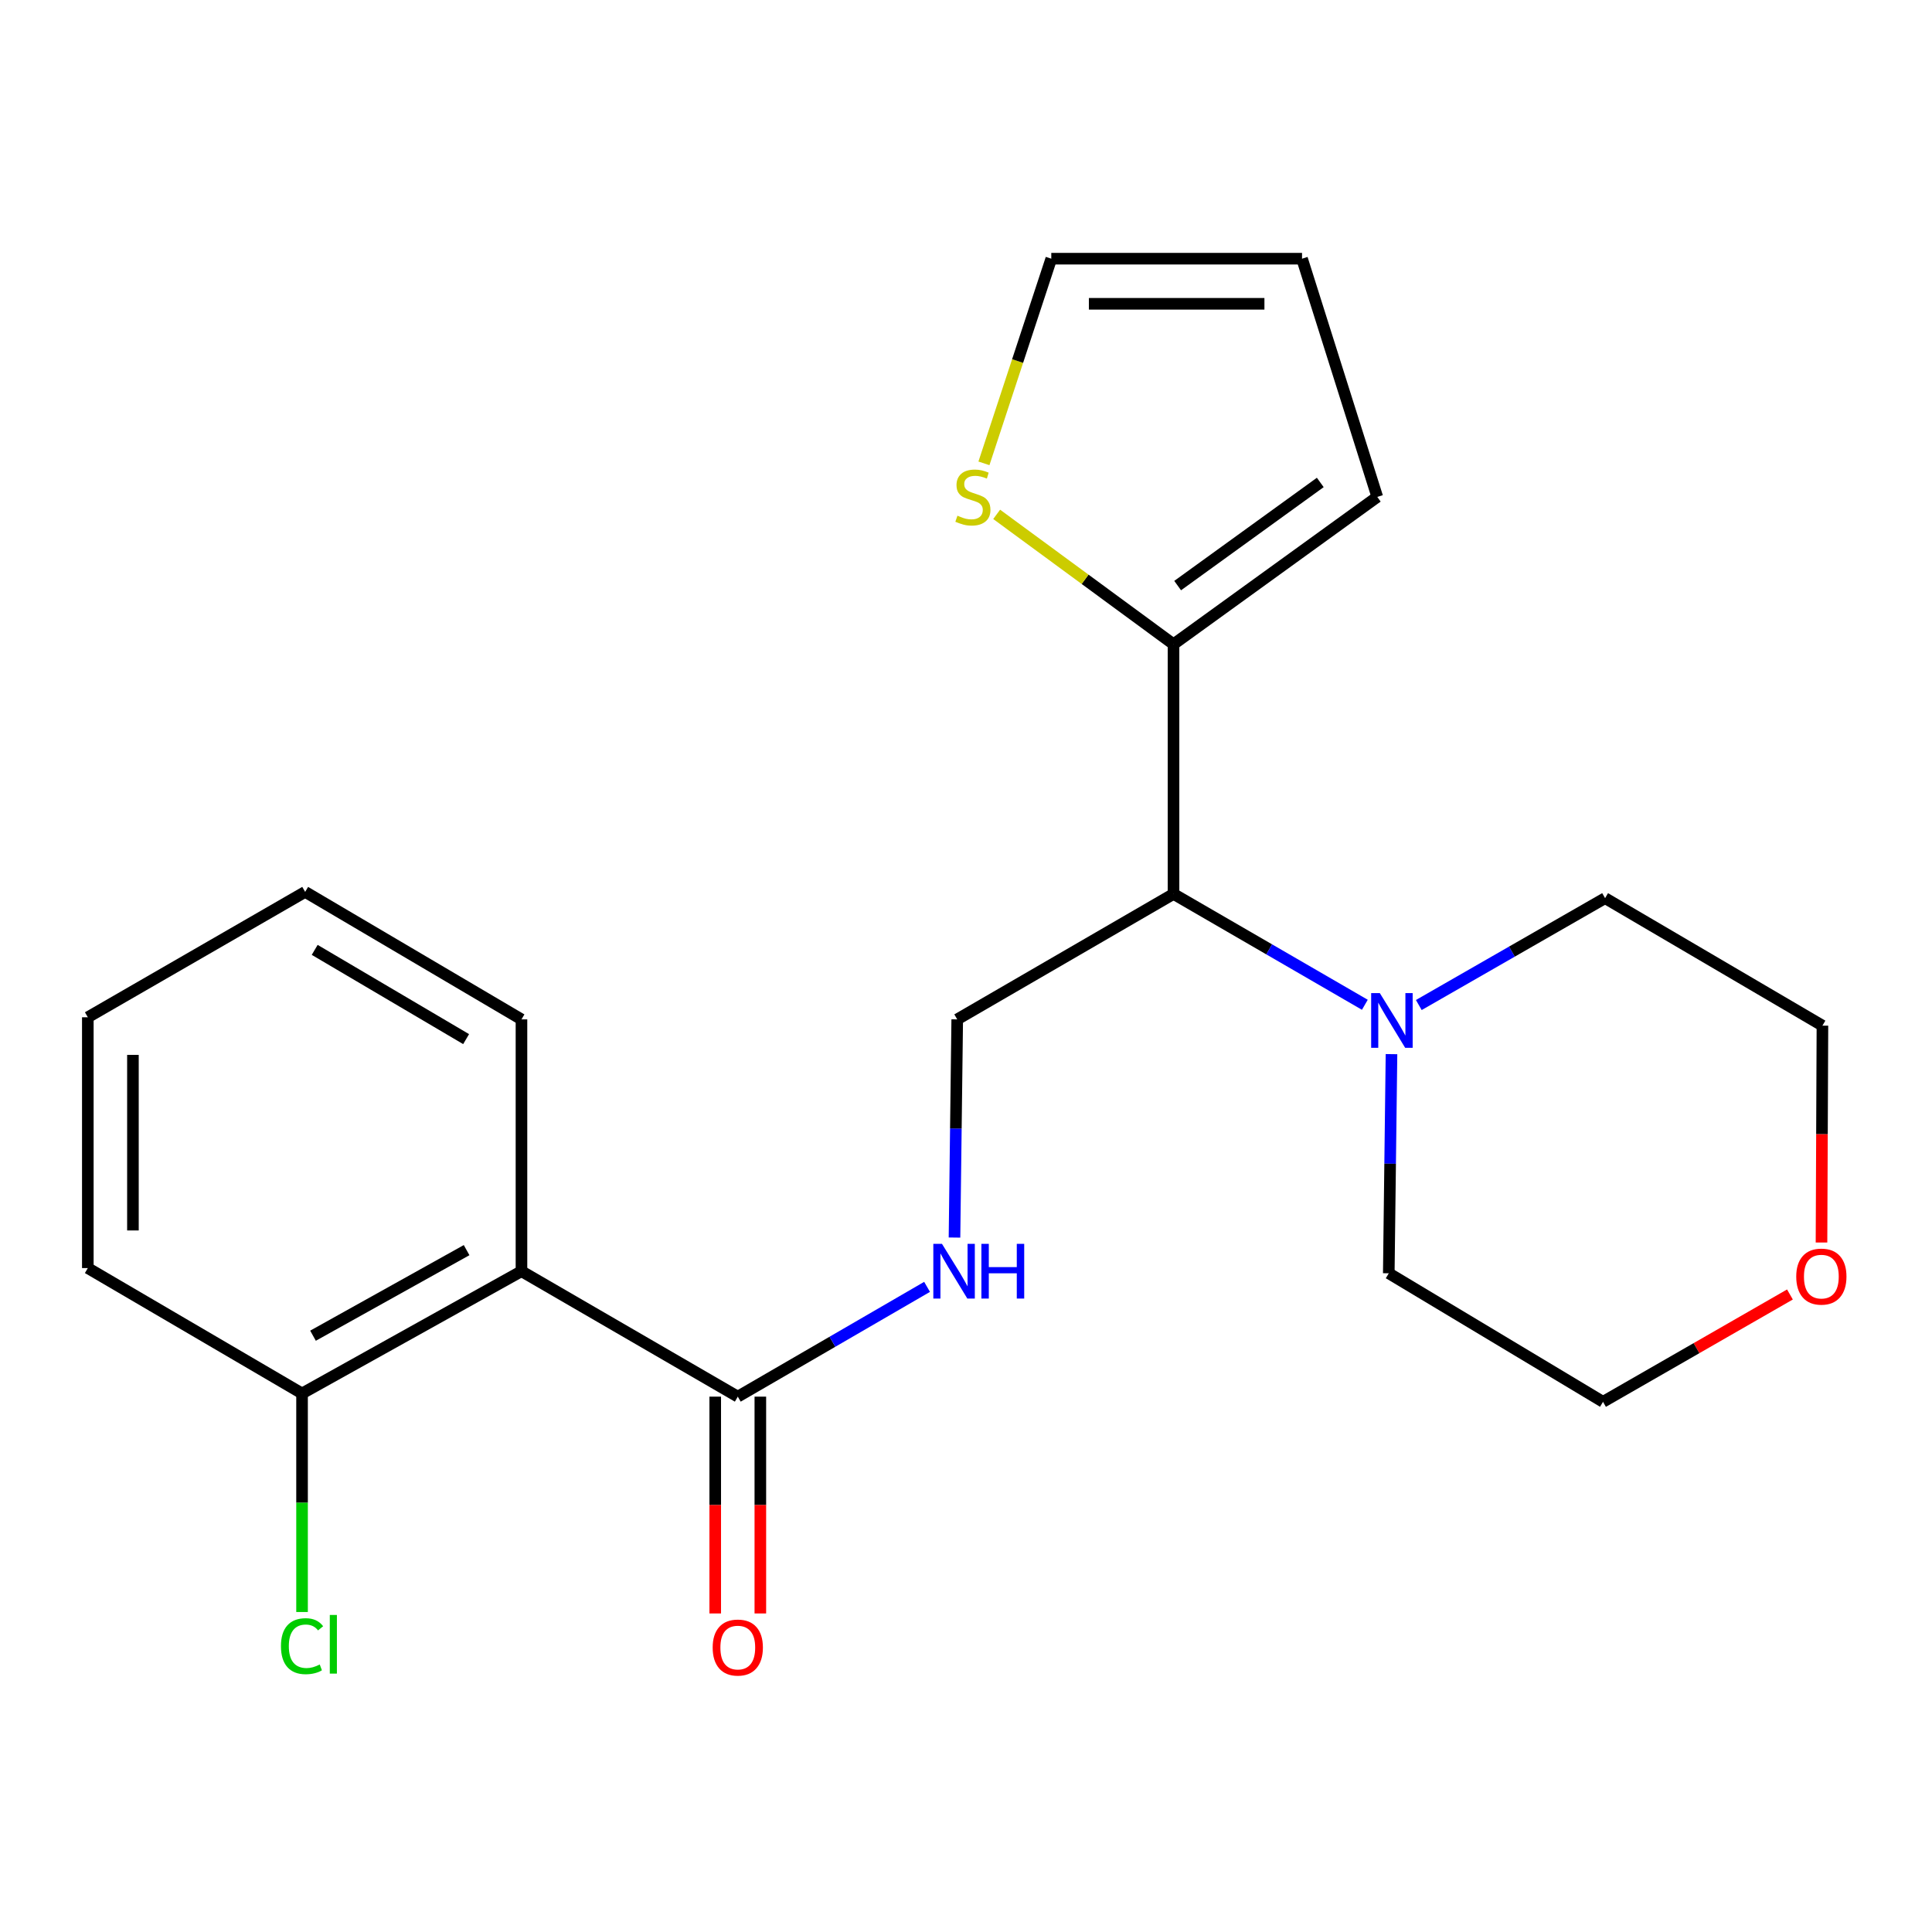 <?xml version='1.0' encoding='iso-8859-1'?>
<svg version='1.1' baseProfile='full'
              xmlns='http://www.w3.org/2000/svg'
                      xmlns:rdkit='http://www.rdkit.org/xml'
                      xmlns:xlink='http://www.w3.org/1999/xlink'
                  xml:space='preserve'
width='1000px' height='1000px' viewBox='0 0 1000 1000'>
<!-- END OF HEADER -->
<rect style='opacity:1.0;fill:#FFFFFF;stroke:none' width='1000' height='1000' x='0' y='0'> </rect>
<path class='bond-0' d='M 269.913,657.974 L 381.876,722.9' style='fill:none;fill-rule:evenodd;stroke:#000000;stroke-width:6px;stroke-linecap:butt;stroke-linejoin:miter;stroke-opacity:1' />
<path class='bond-7' d='M 269.913,657.974 L 156.341,721.253' style='fill:none;fill-rule:evenodd;stroke:#000000;stroke-width:6px;stroke-linecap:butt;stroke-linejoin:miter;stroke-opacity:1' />
<path class='bond-7' d='M 241.512,647.068 L 162.012,691.363' style='fill:none;fill-rule:evenodd;stroke:#000000;stroke-width:6px;stroke-linecap:butt;stroke-linejoin:miter;stroke-opacity:1' />
<path class='bond-14' d='M 269.913,657.974 L 269.913,527.629' style='fill:none;fill-rule:evenodd;stroke:#000000;stroke-width:6px;stroke-linecap:butt;stroke-linejoin:miter;stroke-opacity:1' />
<path class='bond-4' d='M 381.876,722.9 L 430.863,694.49' style='fill:none;fill-rule:evenodd;stroke:#000000;stroke-width:6px;stroke-linecap:butt;stroke-linejoin:miter;stroke-opacity:1' />
<path class='bond-4' d='M 430.863,694.49 L 479.851,666.079' style='fill:none;fill-rule:evenodd;stroke:#0000FF;stroke-width:6px;stroke-linecap:butt;stroke-linejoin:miter;stroke-opacity:1' />
<path class='bond-10' d='M 370.201,722.9 L 370.201,779.011' style='fill:none;fill-rule:evenodd;stroke:#000000;stroke-width:6px;stroke-linecap:butt;stroke-linejoin:miter;stroke-opacity:1' />
<path class='bond-10' d='M 370.201,779.011 L 370.201,835.122' style='fill:none;fill-rule:evenodd;stroke:#FF0000;stroke-width:6px;stroke-linecap:butt;stroke-linejoin:miter;stroke-opacity:1' />
<path class='bond-10' d='M 393.551,722.9 L 393.551,779.011' style='fill:none;fill-rule:evenodd;stroke:#000000;stroke-width:6px;stroke-linecap:butt;stroke-linejoin:miter;stroke-opacity:1' />
<path class='bond-10' d='M 393.551,779.011 L 393.551,835.122' style='fill:none;fill-rule:evenodd;stroke:#FF0000;stroke-width:6px;stroke-linecap:butt;stroke-linejoin:miter;stroke-opacity:1' />
<path class='bond-1' d='M 607.411,462.704 L 495.46,527.629' style='fill:none;fill-rule:evenodd;stroke:#000000;stroke-width:6px;stroke-linecap:butt;stroke-linejoin:miter;stroke-opacity:1' />
<path class='bond-2' d='M 607.411,462.704 L 607.411,333.461' style='fill:none;fill-rule:evenodd;stroke:#000000;stroke-width:6px;stroke-linecap:butt;stroke-linejoin:miter;stroke-opacity:1' />
<path class='bond-3' d='M 607.411,462.704 L 656.928,491.389' style='fill:none;fill-rule:evenodd;stroke:#000000;stroke-width:6px;stroke-linecap:butt;stroke-linejoin:miter;stroke-opacity:1' />
<path class='bond-3' d='M 656.928,491.389 L 706.444,520.074' style='fill:none;fill-rule:evenodd;stroke:#0000FF;stroke-width:6px;stroke-linecap:butt;stroke-linejoin:miter;stroke-opacity:1' />
<path class='bond-6' d='M 607.411,333.461 L 561.64,299.847' style='fill:none;fill-rule:evenodd;stroke:#000000;stroke-width:6px;stroke-linecap:butt;stroke-linejoin:miter;stroke-opacity:1' />
<path class='bond-6' d='M 561.64,299.847 L 515.869,266.232' style='fill:none;fill-rule:evenodd;stroke:#CCCC00;stroke-width:6px;stroke-linecap:butt;stroke-linejoin:miter;stroke-opacity:1' />
<path class='bond-8' d='M 607.411,333.461 L 712.875,257.198' style='fill:none;fill-rule:evenodd;stroke:#000000;stroke-width:6px;stroke-linecap:butt;stroke-linejoin:miter;stroke-opacity:1' />
<path class='bond-8' d='M 609.548,303.101 L 683.373,249.716' style='fill:none;fill-rule:evenodd;stroke:#000000;stroke-width:6px;stroke-linecap:butt;stroke-linejoin:miter;stroke-opacity:1' />
<path class='bond-15' d='M 720.234,545.619 L 719.532,602.335' style='fill:none;fill-rule:evenodd;stroke:#0000FF;stroke-width:6px;stroke-linecap:butt;stroke-linejoin:miter;stroke-opacity:1' />
<path class='bond-15' d='M 719.532,602.335 L 718.829,659.051' style='fill:none;fill-rule:evenodd;stroke:#000000;stroke-width:6px;stroke-linecap:butt;stroke-linejoin:miter;stroke-opacity:1' />
<path class='bond-16' d='M 734.371,520.201 L 782.581,492.542' style='fill:none;fill-rule:evenodd;stroke:#0000FF;stroke-width:6px;stroke-linecap:butt;stroke-linejoin:miter;stroke-opacity:1' />
<path class='bond-16' d='M 782.581,492.542 L 830.792,464.883' style='fill:none;fill-rule:evenodd;stroke:#000000;stroke-width:6px;stroke-linecap:butt;stroke-linejoin:miter;stroke-opacity:1' />
<path class='bond-5' d='M 494.044,640.555 L 494.752,584.092' style='fill:none;fill-rule:evenodd;stroke:#0000FF;stroke-width:6px;stroke-linecap:butt;stroke-linejoin:miter;stroke-opacity:1' />
<path class='bond-5' d='M 494.752,584.092 L 495.46,527.629' style='fill:none;fill-rule:evenodd;stroke:#000000;stroke-width:6px;stroke-linecap:butt;stroke-linejoin:miter;stroke-opacity:1' />
<path class='bond-9' d='M 509.283,239.833 L 526.714,186.865' style='fill:none;fill-rule:evenodd;stroke:#CCCC00;stroke-width:6px;stroke-linecap:butt;stroke-linejoin:miter;stroke-opacity:1' />
<path class='bond-9' d='M 526.714,186.865 L 544.145,133.897' style='fill:none;fill-rule:evenodd;stroke:#000000;stroke-width:6px;stroke-linecap:butt;stroke-linejoin:miter;stroke-opacity:1' />
<path class='bond-13' d='M 156.341,721.253 L 156.341,777.813' style='fill:none;fill-rule:evenodd;stroke:#000000;stroke-width:6px;stroke-linecap:butt;stroke-linejoin:miter;stroke-opacity:1' />
<path class='bond-13' d='M 156.341,777.813 L 156.341,834.373' style='fill:none;fill-rule:evenodd;stroke:#00CC00;stroke-width:6px;stroke-linecap:butt;stroke-linejoin:miter;stroke-opacity:1' />
<path class='bond-19' d='M 156.341,721.253 L 45.455,656.353' style='fill:none;fill-rule:evenodd;stroke:#000000;stroke-width:6px;stroke-linecap:butt;stroke-linejoin:miter;stroke-opacity:1' />
<path class='bond-11' d='M 712.875,257.198 L 673.932,133.897' style='fill:none;fill-rule:evenodd;stroke:#000000;stroke-width:6px;stroke-linecap:butt;stroke-linejoin:miter;stroke-opacity:1' />
<path class='bond-24' d='M 544.145,133.897 L 673.932,133.897' style='fill:none;fill-rule:evenodd;stroke:#000000;stroke-width:6px;stroke-linecap:butt;stroke-linejoin:miter;stroke-opacity:1' />
<path class='bond-24' d='M 563.613,157.247 L 654.464,157.247' style='fill:none;fill-rule:evenodd;stroke:#000000;stroke-width:6px;stroke-linecap:butt;stroke-linejoin:miter;stroke-opacity:1' />
<path class='bond-12' d='M 942.805,643.12 L 943.046,586.996' style='fill:none;fill-rule:evenodd;stroke:#FF0000;stroke-width:6px;stroke-linecap:butt;stroke-linejoin:miter;stroke-opacity:1' />
<path class='bond-12' d='M 943.046,586.996 L 943.287,530.872' style='fill:none;fill-rule:evenodd;stroke:#000000;stroke-width:6px;stroke-linecap:butt;stroke-linejoin:miter;stroke-opacity:1' />
<path class='bond-23' d='M 926.471,670.022 L 878.093,697.804' style='fill:none;fill-rule:evenodd;stroke:#FF0000;stroke-width:6px;stroke-linecap:butt;stroke-linejoin:miter;stroke-opacity:1' />
<path class='bond-23' d='M 878.093,697.804 L 829.715,725.585' style='fill:none;fill-rule:evenodd;stroke:#000000;stroke-width:6px;stroke-linecap:butt;stroke-linejoin:miter;stroke-opacity:1' />
<path class='bond-20' d='M 269.913,527.629 L 157.95,461.64' style='fill:none;fill-rule:evenodd;stroke:#000000;stroke-width:6px;stroke-linecap:butt;stroke-linejoin:miter;stroke-opacity:1' />
<path class='bond-20' d='M 241.262,537.847 L 162.888,491.654' style='fill:none;fill-rule:evenodd;stroke:#000000;stroke-width:6px;stroke-linecap:butt;stroke-linejoin:miter;stroke-opacity:1' />
<path class='bond-18' d='M 718.829,659.051 L 829.715,725.585' style='fill:none;fill-rule:evenodd;stroke:#000000;stroke-width:6px;stroke-linecap:butt;stroke-linejoin:miter;stroke-opacity:1' />
<path class='bond-17' d='M 830.792,464.883 L 943.287,530.872' style='fill:none;fill-rule:evenodd;stroke:#000000;stroke-width:6px;stroke-linecap:butt;stroke-linejoin:miter;stroke-opacity:1' />
<path class='bond-22' d='M 45.455,656.353 L 45.455,526.54' style='fill:none;fill-rule:evenodd;stroke:#000000;stroke-width:6px;stroke-linecap:butt;stroke-linejoin:miter;stroke-opacity:1' />
<path class='bond-22' d='M 68.805,636.881 L 68.805,546.012' style='fill:none;fill-rule:evenodd;stroke:#000000;stroke-width:6px;stroke-linecap:butt;stroke-linejoin:miter;stroke-opacity:1' />
<path class='bond-21' d='M 157.95,461.64 L 45.455,526.54' style='fill:none;fill-rule:evenodd;stroke:#000000;stroke-width:6px;stroke-linecap:butt;stroke-linejoin:miter;stroke-opacity:1' />
<path  class='atom-4' d='M 714.19 514.027
L 723.47 529.027
Q 724.39 530.507, 725.87 533.187
Q 727.35 535.867, 727.43 536.027
L 727.43 514.027
L 731.19 514.027
L 731.19 542.347
L 727.31 542.347
L 717.35 525.947
Q 716.19 524.027, 714.95 521.827
Q 713.75 519.627, 713.39 518.947
L 713.39 542.347
L 709.71 542.347
L 709.71 514.027
L 714.19 514.027
' fill='#0000FF'/>
<path  class='atom-5' d='M 487.566 643.814
L 496.846 658.814
Q 497.766 660.294, 499.246 662.974
Q 500.726 665.654, 500.806 665.814
L 500.806 643.814
L 504.566 643.814
L 504.566 672.134
L 500.686 672.134
L 490.726 655.734
Q 489.566 653.814, 488.326 651.614
Q 487.126 649.414, 486.766 648.734
L 486.766 672.134
L 483.086 672.134
L 483.086 643.814
L 487.566 643.814
' fill='#0000FF'/>
<path  class='atom-5' d='M 507.966 643.814
L 511.806 643.814
L 511.806 655.854
L 526.286 655.854
L 526.286 643.814
L 530.126 643.814
L 530.126 672.134
L 526.286 672.134
L 526.286 659.054
L 511.806 659.054
L 511.806 672.134
L 507.966 672.134
L 507.966 643.814
' fill='#0000FF'/>
<path  class='atom-7' d='M 495.568 266.918
Q 495.888 267.038, 497.208 267.598
Q 498.528 268.158, 499.968 268.518
Q 501.448 268.838, 502.888 268.838
Q 505.568 268.838, 507.128 267.558
Q 508.688 266.238, 508.688 263.958
Q 508.688 262.398, 507.888 261.438
Q 507.128 260.478, 505.928 259.958
Q 504.728 259.438, 502.728 258.838
Q 500.208 258.078, 498.688 257.358
Q 497.208 256.638, 496.128 255.118
Q 495.088 253.598, 495.088 251.038
Q 495.088 247.478, 497.488 245.278
Q 499.928 243.078, 504.728 243.078
Q 508.008 243.078, 511.728 244.638
L 510.808 247.718
Q 507.408 246.318, 504.848 246.318
Q 502.088 246.318, 500.568 247.478
Q 499.048 248.598, 499.088 250.558
Q 499.088 252.078, 499.848 252.998
Q 500.648 253.918, 501.768 254.438
Q 502.928 254.958, 504.848 255.558
Q 507.408 256.358, 508.928 257.158
Q 510.448 257.958, 511.528 259.598
Q 512.648 261.198, 512.648 263.958
Q 512.648 267.878, 510.008 269.998
Q 507.408 272.078, 503.048 272.078
Q 500.528 272.078, 498.608 271.518
Q 496.728 270.998, 494.488 270.078
L 495.568 266.918
' fill='#CCCC00'/>
<path  class='atom-11' d='M 368.876 852.767
Q 368.876 845.967, 372.236 842.167
Q 375.596 838.367, 381.876 838.367
Q 388.156 838.367, 391.516 842.167
Q 394.876 845.967, 394.876 852.767
Q 394.876 859.647, 391.476 863.567
Q 388.076 867.447, 381.876 867.447
Q 375.636 867.447, 372.236 863.567
Q 368.876 859.687, 368.876 852.767
M 381.876 864.247
Q 386.196 864.247, 388.516 861.367
Q 390.876 858.447, 390.876 852.767
Q 390.876 847.207, 388.516 844.407
Q 386.196 841.567, 381.876 841.567
Q 377.556 841.567, 375.196 844.367
Q 372.876 847.167, 372.876 852.767
Q 372.876 858.487, 375.196 861.367
Q 377.556 864.247, 381.876 864.247
' fill='#FF0000'/>
<path  class='atom-13' d='M 929.729 660.765
Q 929.729 653.965, 933.089 650.165
Q 936.449 646.365, 942.729 646.365
Q 949.009 646.365, 952.369 650.165
Q 955.729 653.965, 955.729 660.765
Q 955.729 667.645, 952.329 671.565
Q 948.929 675.445, 942.729 675.445
Q 936.489 675.445, 933.089 671.565
Q 929.729 667.685, 929.729 660.765
M 942.729 672.245
Q 947.049 672.245, 949.369 669.365
Q 951.729 666.445, 951.729 660.765
Q 951.729 655.205, 949.369 652.405
Q 947.049 649.565, 942.729 649.565
Q 938.409 649.565, 936.049 652.365
Q 933.729 655.165, 933.729 660.765
Q 933.729 666.485, 936.049 669.365
Q 938.409 672.245, 942.729 672.245
' fill='#FF0000'/>
<path  class='atom-14' d='M 145.421 852.058
Q 145.421 845.018, 148.701 841.338
Q 152.021 837.618, 158.301 837.618
Q 164.141 837.618, 167.261 841.738
L 164.621 843.898
Q 162.341 840.898, 158.301 840.898
Q 154.021 840.898, 151.741 843.778
Q 149.501 846.618, 149.501 852.058
Q 149.501 857.658, 151.821 860.538
Q 154.181 863.418, 158.741 863.418
Q 161.861 863.418, 165.501 861.538
L 166.621 864.538
Q 165.141 865.498, 162.901 866.058
Q 160.661 866.618, 158.181 866.618
Q 152.021 866.618, 148.701 862.858
Q 145.421 859.098, 145.421 852.058
' fill='#00CC00'/>
<path  class='atom-14' d='M 170.701 835.898
L 174.381 835.898
L 174.381 866.258
L 170.701 866.258
L 170.701 835.898
' fill='#00CC00'/>
</svg>

